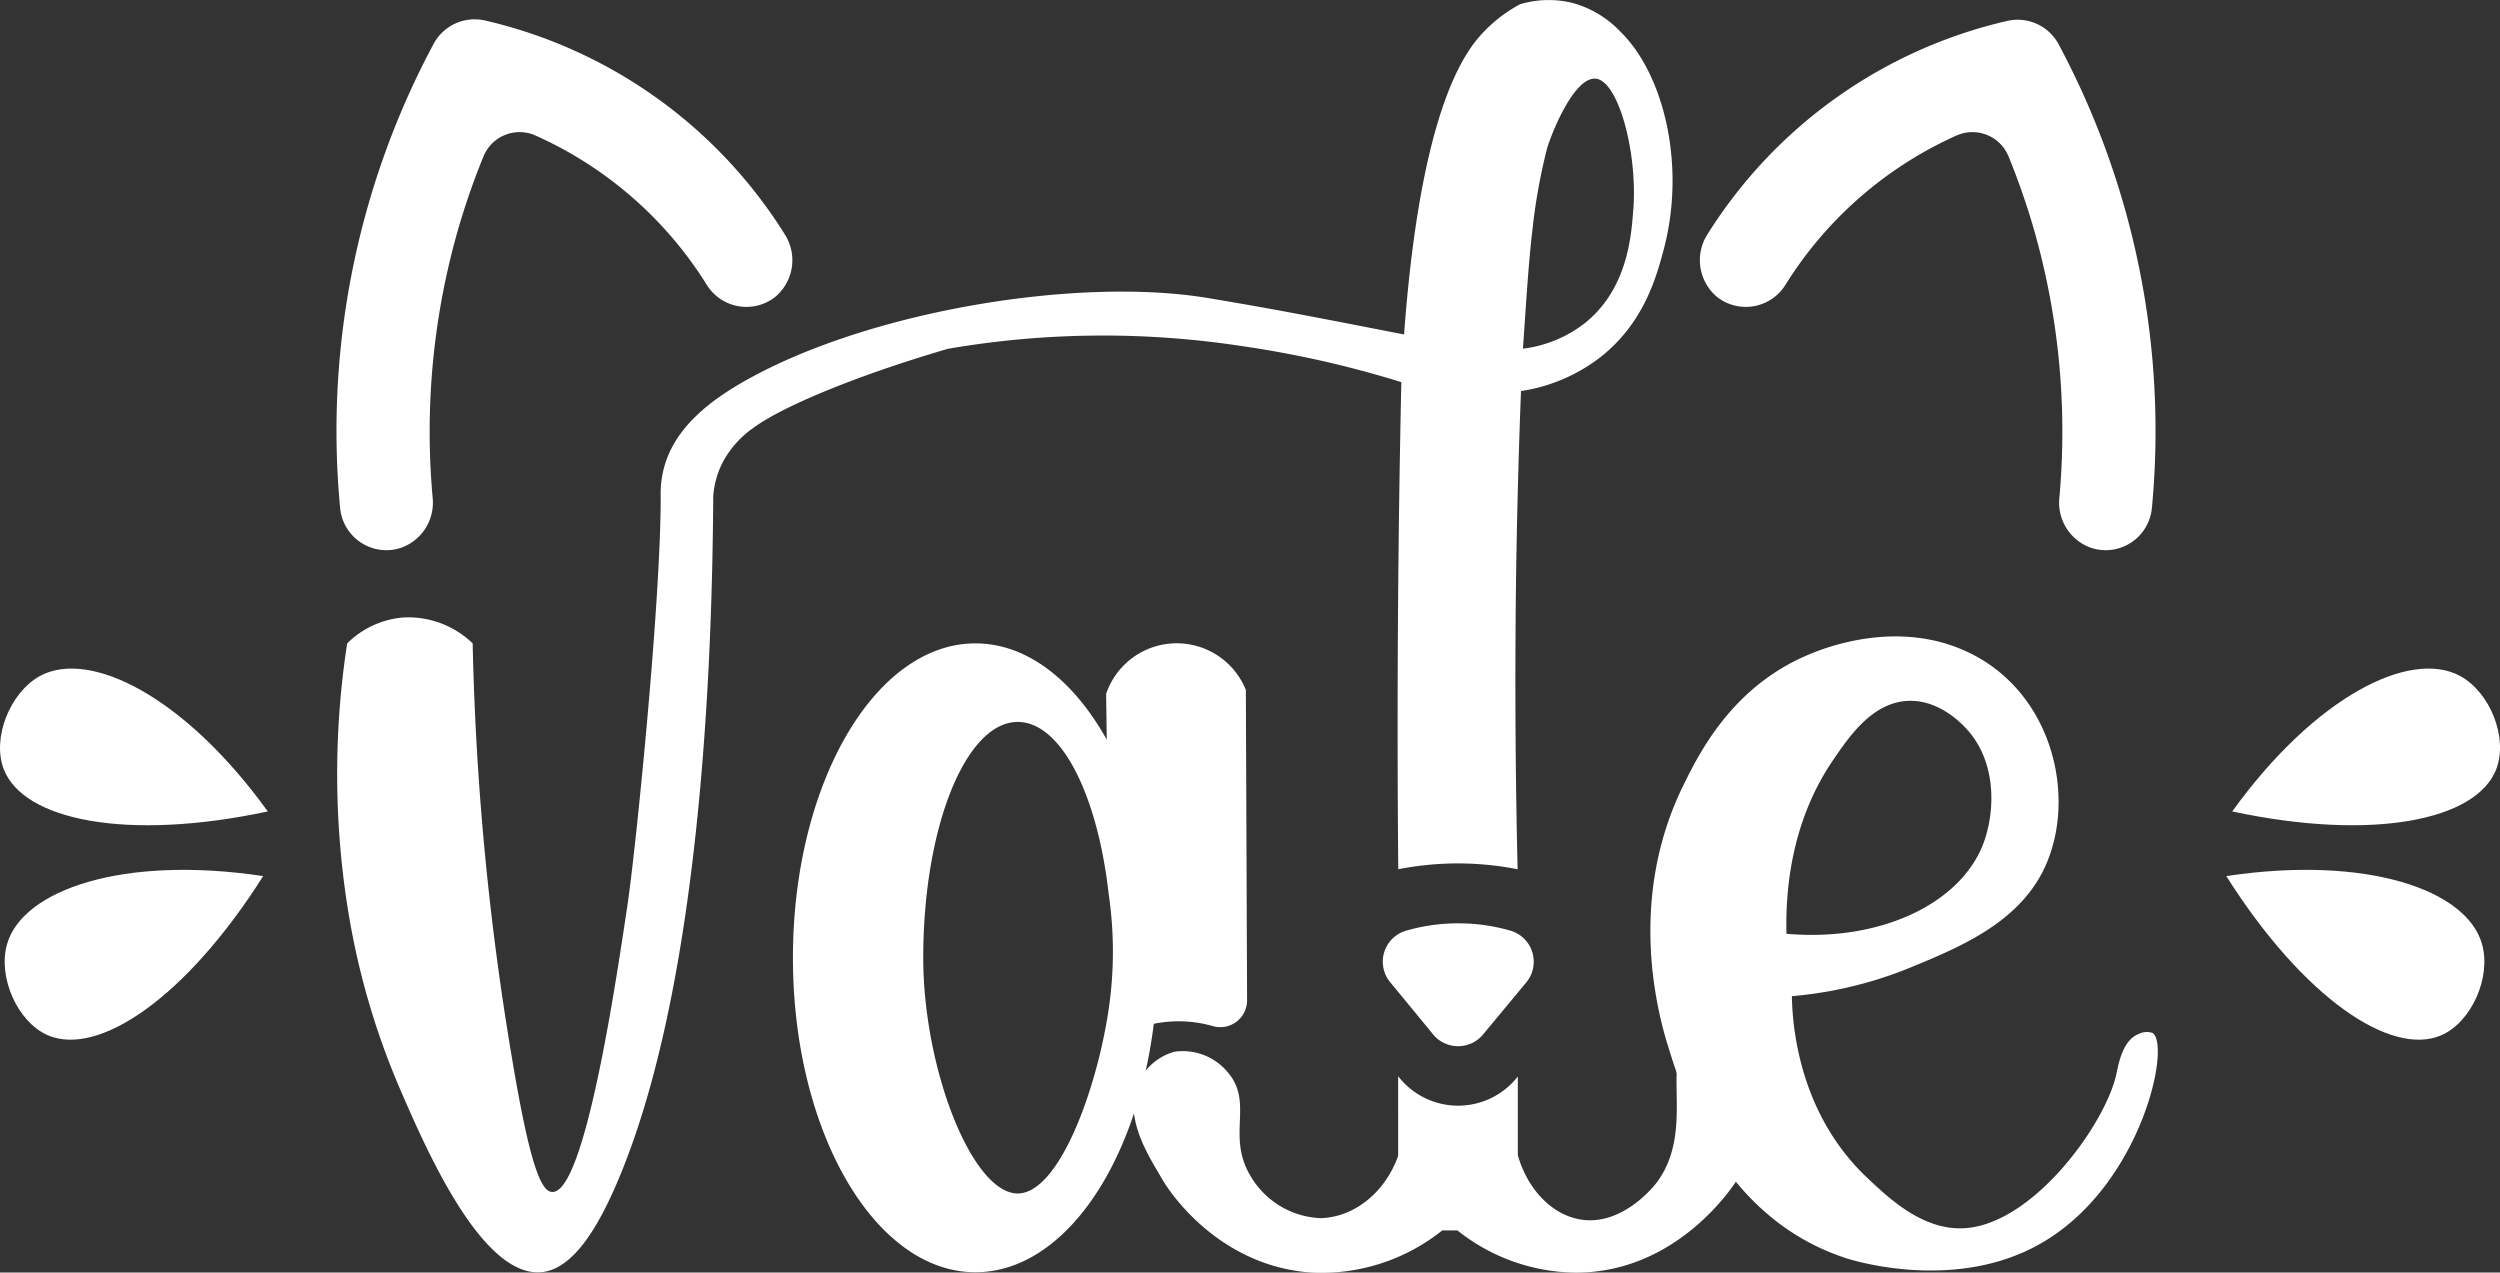 <svg xmlns="http://www.w3.org/2000/svg" viewBox="0 0 244.41 124.41"><rect x="0" y="0" width="244.41" height="124.41" fill="#333333" stroke="none"/><defs><style>.cls-1{fill:#fff;}</style></defs><title>Recurso 12</title><g id="Capa_2" data-name="Capa 2"><g id="Capa_1-2" data-name="Capa 1"><path class="cls-1" d="M121.8,67.45a7.29,7.29,0,0,0-13.66.38l.06,4.48c-3.24-5.8-7.79-9.41-12.84-9.41-9.85,0-17.84,13.76-17.84,30.74s8,30.74,17.84,30.74c8.57,0,15.72-10.41,17.44-24.29a12.2,12.2,0,0,1,5.79.23,2.62,2.62,0,0,0,3.33-2.53ZM99.5,116.68c-4.46,0-9.24-12.19-9.24-23.05,0-12.73,4.14-23.05,9.24-23.05,4.23,0,7.79,7.09,8.88,16.76a38.69,38.69,0,0,1,.13,10.43C107.56,105.47,103.76,116.65,99.5,116.68Z"/><path class="cls-1" d="M37.78,53.79a4.55,4.55,0,0,1-4.53-4.15A80.12,80.12,0,0,1,42.37,4.33,4.55,4.55,0,0,1,47.4,2,47,47,0,0,1,76.71,22.89a4.68,4.68,0,0,1-1,6.2,4.56,4.56,0,0,1-6.61-1.24A38,38,0,0,0,52.31,13.23a3.81,3.81,0,0,0-5.05,2.08c-.89,2.17-1.66,4.38-2.33,6.62A71.72,71.72,0,0,0,42.3,48.69a4.67,4.67,0,0,1-3,4.83A4.52,4.52,0,0,1,37.78,53.79Z"/><path class="cls-1" d="M205.85,53.79a4.55,4.55,0,0,0,4.53-4.15,80.12,80.12,0,0,0-9.12-45.31,4.55,4.55,0,0,0-5-2.29,47,47,0,0,0-29.32,20.85,4.68,4.68,0,0,0,1,6.2,4.56,4.56,0,0,0,6.61-1.24,38,38,0,0,1,16.77-14.62,3.81,3.81,0,0,1,5.05,2.08c.89,2.17,1.66,4.38,2.33,6.62a71.72,71.72,0,0,1,2.63,26.76,4.67,4.67,0,0,0,3,4.83A4.52,4.52,0,0,0,205.85,53.79Z"/><path class="cls-1" d="M218.23,79.33c8.11-11.24,17.39-15.88,22.27-13.25,2.94,1.59,4.73,6.06,3.54,9.13C242.11,80.19,232,82.27,218.23,79.33Z"/><path class="cls-1" d="M217.65,85.65c13.71-2.06,23.52,1.33,25,6.65.92,3.21-1,7.62-4,8.92C233.74,103.32,225.19,97.56,217.65,85.65Z"/><path class="cls-1" d="M25.73,85.65C12,83.59,2.21,87,.69,92.3c-.92,3.21,1,7.62,4,8.92C9.64,103.32,18.19,97.56,25.73,85.65Z"/><path class="cls-1" d="M26.18,79.33C18.07,68.09,8.79,63.45,3.92,66.08,1,67.67-.82,72.14.37,75.21,2.3,80.19,12.4,82.27,26.18,79.33Z"/><path class="cls-1" d="M158.45,3.13A10.14,10.14,0,0,0,153.71.28a9.8,9.8,0,0,0-5.09.13,14.08,14.08,0,0,0-4.3,3.54c-4.39,5.52-6.27,18-7.05,28.75-4.09-.8-7.69-1.5-10.88-2.1-4.28-.8-7.75-1.37-8.47-1.49-12.38-2-32,1.13-44.17,7.62-4.07,2.17-7.91,5-8.91,9.3a9.68,9.68,0,0,0-.25,2.35c.06,9.85-2.37,34.14-3.24,40.06C60.22,96,57.18,116.62,54,116.53c-1.05,0-2.17-2.35-4-13.41a277.57,277.57,0,0,1-3.79-40.22,9.06,9.06,0,0,0-6.83-2.53,8.84,8.84,0,0,0-5.44,2.53,84,84,0,0,0,0,25.55,73.88,73.88,0,0,0,5.2,18.09c2.48,5.72,7.9,18.24,13.7,17.84,3.07-.21,5.48-4.16,7.35-8.44,8.28-19,9.44-50.72,9.54-67.45a8.75,8.75,0,0,1,.78-3,9.5,9.5,0,0,1,3.16-3.67c2.55-1.9,9.42-4.91,19-7.72a89.63,89.63,0,0,1,28.71-.27A101.41,101.41,0,0,1,137,37.36q-.15,6.91-.24,13.9-.21,17.09-.06,33.72a30.73,30.73,0,0,1,5.59-.57h.26a30.75,30.75,0,0,1,5.82.57q-.33-13.61-.16-28,.13-9.55.49-18.75a16.73,16.73,0,0,0,7.76-3.31c4.26-3.34,5.47-7.85,6.17-10.44C164.86,16.17,162.66,7.27,158.45,3.13Zm1.23,17.27c-.18,2.58-.54,7.84-4.74,11.19a12.29,12.29,0,0,1-6.05,2.5c.31-4.47.54-8.39.93-11.63a56.21,56.21,0,0,1,1.42-7.92c.3-1.11,2.55-7,4.74-6.85S160.08,14.72,159.69,20.39Z"/><path class="cls-1" d="M142.55,102.28a3.14,3.14,0,0,1-2.44-1.15L135.89,96a3.15,3.15,0,0,1,1.54-5,18,18,0,0,1,5-.73h.16a18,18,0,0,1,5.12.73,3.16,3.16,0,0,1,1.54,5L145,101.12A3.15,3.15,0,0,1,142.55,102.28Z"/><path class="cls-1" d="M209.08,101.09c-1.61.6-2,3.15-2.15,3.79-.94,4.75-7.92,14.59-14.67,15.18-4.23.37-7.69-3-9.87-5.06-6.68-6.43-7.16-15.09-7.21-17.61a39.46,39.46,0,0,0,11.64-2.82c4.7-1.94,10.29-4.25,12.9-9.39,3.29-6.5,1.34-16.55-6.32-20.9-7.16-4.06-14.93-1-16.7-.23-7.42,3.15-10.62,9.66-12.14,12.75-5.28,10.75-2.74,21.41-1.52,25.36s4.9,16.3,16.7,20.59l.72.25c.46.15,10,3.2,18.25-1,10.42-5.28,13.58-19.63,11.76-21A1.71,1.71,0,0,0,209.08,101.09ZM179.23,74.28c1.59-2.33,3.85-5.63,7.34-5.76,3.26-.12,5.6,2.61,6,3.1,2.89,3.52,2.37,8.63,1.08,11.45-2.54,5.56-10.19,9-19,8.22C174.55,87,175.11,80.3,179.23,74.28Z"/><path class="cls-1" d="M172.27,105.78c-.2-1.16-.64-3.67-2.65-4.7a4.42,4.42,0,0,0-4.11,0c-3.47,2.14.42,9.24-3.55,14.54-.16.21-3.27,4.25-7.4,3.61-2.81-.44-5.2-2.92-6.17-6.28v-7.71l-.12.15a7.4,7.4,0,0,1-11.44,0l-.14-.17V113c-1.29,3.62-4.33,6-7.56,6.09a8.31,8.31,0,0,1-6.93-4.22c-2.28-3.9.39-7.08-2.18-10.05a5.7,5.7,0,0,0-5.19-2,5.53,5.53,0,0,0-3.54,3c-1.59,3.48,1.27,7.59,2.33,9.46.84,1.48,5.74,8.59,14.73,9.14A18.93,18.93,0,0,0,141,120.29h1.48a18.87,18.87,0,0,0,11.56,4.13c9.94,0,15.4-8.45,15.85-9.17C170.78,113.88,173,110.15,172.27,105.78Z"/></g></g></svg>